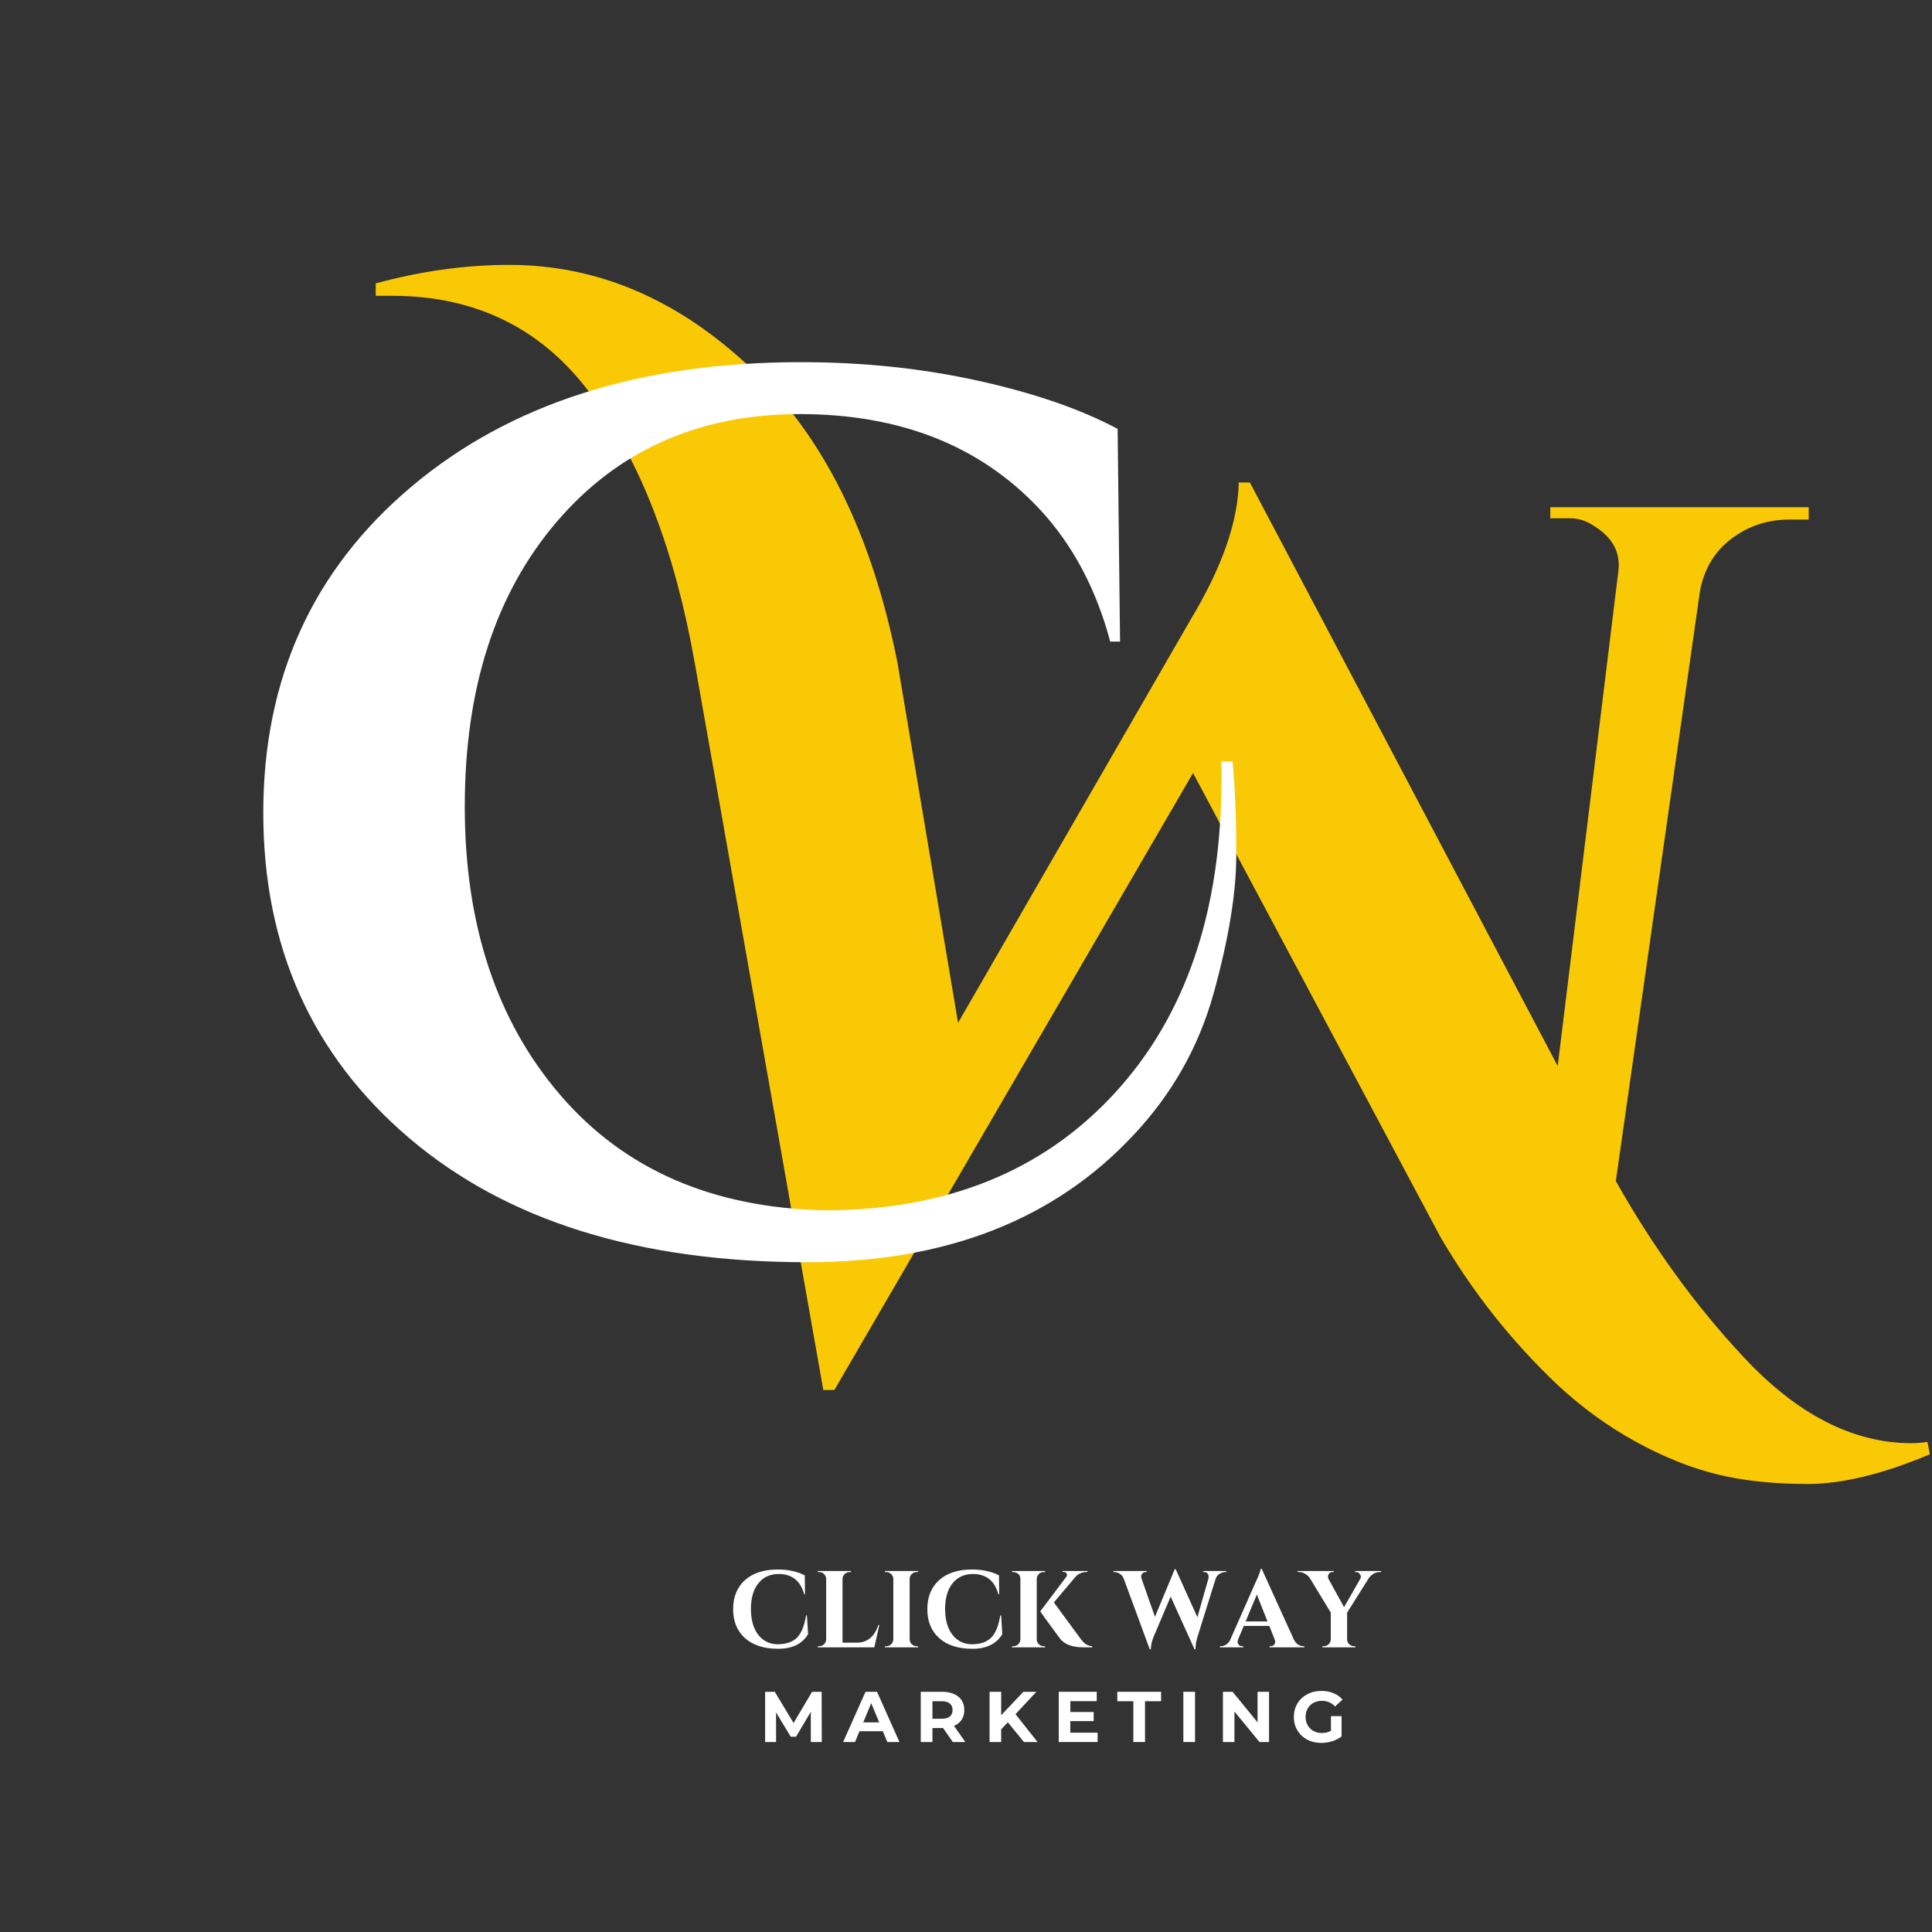 <svg version="1.0" preserveAspectRatio="xMidYMid meet" height="500" viewBox="0 0 375 375" zoomAndPan="magnify" width="500" xmlns:xlink="http://www.w3.org/1999/xlink" xmlns="http://www.w3.org/2000/svg"><rect x="0" y="0" width="375" height="375" fill="#333333" stroke="none"/><defs><g></g></defs><g fill-opacity="1" fill="#fac905"><g transform="translate(351.554, 98.446)"><g><path d="M 23.031 183.828 C 13.914 187.672 6 189.594 -0.719 189.594 C -7.438 189.594 -13.352 188.953 -18.469 187.672 C -23.594 186.391 -28.832 184.27 -34.188 181.312 C -39.551 178.352 -44.555 174.711 -49.203 170.391 C -58.16 161.91 -65.758 152.312 -72 141.594 L -119.984 51.594 L -189.594 171.344 L -191.75 171.344 L -216.703 30.234 C -220.547 8.473 -227.188 -8.801 -236.625 -21.594 C -246.062 -34.551 -259.02 -41.031 -275.5 -41.031 C -276.625 -41.031 -277.664 -41.031 -278.625 -41.031 L -278.625 -43.438 C -269.82 -45.832 -261.18 -47.031 -252.703 -47.031 C -235.422 -47.031 -219.66 -40.234 -205.422 -26.641 C -191.66 -13.68 -182.301 5.273 -177.344 30.234 L -165.594 100.078 L -120.469 21.844 C -114.395 11.758 -111.273 2.879 -111.109 -4.797 L -108.953 -4.797 L -49.203 108.469 L -37.438 12.484 C -36.957 8.797 -38.555 5.832 -42.234 3.594 C -43.672 2.633 -45.191 2.156 -46.797 2.156 L -50.641 2.156 L -50.641 0 L -0.484 0 L -0.484 2.406 L -4.312 2.406 C -8.477 2.406 -12.203 3.645 -15.484 6.125 C -18.766 8.602 -20.801 12 -21.594 16.312 L -37.922 130.797 C -30.723 143.586 -22.484 154.945 -13.203 164.875 C -2.797 176.07 8.082 181.672 19.438 181.672 C 20.562 181.672 21.602 181.586 22.562 181.422 Z M 23.031 183.828"></path></g></g></g><g fill-opacity="1" fill="#ffffff"><g transform="translate(45.337, 241.639)"><g><path d="M 193.906 -93.828 C 194.383 -89.035 194.625 -83 194.625 -75.719 C 194.625 -68.438 193.18 -59.555 190.297 -49.078 C 187.422 -38.598 182.223 -29.359 174.703 -21.359 C 159.348 -4.879 138.234 3.359 111.359 3.359 C 78.711 3.359 52.953 -4.676 34.078 -20.75 C 15.203 -36.832 5.766 -57.875 5.766 -83.875 C 5.766 -109.875 15.32 -130.953 34.438 -147.109 C 53.551 -163.266 78.789 -171.344 110.156 -171.344 C 122.156 -171.344 133.594 -170.145 144.469 -167.75 C 155.352 -165.352 164.395 -162.234 171.594 -158.391 L 172.062 -117.109 L 170.156 -117.109 C 167.426 -127.348 162.863 -135.91 156.469 -142.797 C 144.945 -155.109 129.426 -161.266 109.906 -161.266 C 90.395 -161.266 74.676 -154.305 62.75 -140.391 C 50.832 -126.473 44.875 -108.035 44.875 -85.078 C 44.875 -62.117 51.07 -43.438 63.469 -29.031 C 75.875 -14.633 92.957 -7.195 114.719 -6.719 C 138.227 -6.719 156.941 -14.238 170.859 -29.281 C 184.785 -44.32 191.75 -64.719 191.75 -90.469 C 191.75 -91.594 191.75 -92.711 191.75 -93.828 Z M 193.906 -93.828"></path></g></g></g><g fill-opacity="1" fill="#ffffff"><g transform="translate(141.347, 319.747)"><g><path d="M 9.688 0.281 C 6.969 0.281 4.832 -0.398 3.281 -1.766 C 1.727 -3.141 0.953 -5.02 0.953 -7.406 C 0.953 -9.789 1.719 -11.672 3.25 -13.047 C 4.789 -14.422 6.906 -15.109 9.594 -15.109 C 11.633 -15.109 13.391 -14.727 14.859 -13.969 L 14.906 -10.328 L 14.734 -10.328 C 14.016 -12.93 12.367 -14.234 9.797 -14.234 C 8.129 -14.234 6.812 -13.629 5.844 -12.422 C 4.883 -11.211 4.406 -9.562 4.406 -7.469 C 4.406 -5.383 4.863 -3.727 5.781 -2.5 C 6.707 -1.27 7.961 -0.633 9.547 -0.594 C 11.18 -0.594 12.43 -1.004 13.297 -1.828 C 14.172 -2.672 14.773 -4.125 15.109 -6.188 L 15.281 -6.188 L 15.5 -2.547 C 14.352 -0.648 12.414 0.289 9.688 0.281 Z M 9.688 0.281"></path></g></g></g><g fill-opacity="1" fill="#ffffff"><g transform="translate(157.846, 319.747)"><g><path d="M 1.172 -0.219 C 1.535 -0.219 1.848 -0.348 2.109 -0.609 C 2.367 -0.867 2.504 -1.18 2.516 -1.547 L 2.516 -13.281 C 2.504 -13.645 2.367 -13.957 2.109 -14.219 C 1.848 -14.477 1.535 -14.609 1.172 -14.609 L 0.891 -14.609 L 0.891 -14.812 L 7.328 -14.812 L 7.297 -14.609 L 7.047 -14.609 C 6.68 -14.609 6.363 -14.477 6.094 -14.219 C 5.82 -13.957 5.688 -13.645 5.688 -13.281 L 5.688 -0.906 L 8.469 -0.906 C 9.5 -0.906 10.363 -1.203 11.062 -1.797 C 11.758 -2.391 12.281 -3.227 12.625 -4.312 L 12.828 -4.312 L 11.859 0 L 0.891 0 L 0.891 -0.219 Z M 1.172 -0.219"></path></g></g></g><g fill-opacity="1" fill="#ffffff"><g transform="translate(170.876, 319.747)"><g><path d="M 1.172 -0.219 C 1.535 -0.219 1.848 -0.348 2.109 -0.609 C 2.367 -0.867 2.504 -1.18 2.516 -1.547 L 2.516 -13.297 C 2.504 -13.66 2.367 -13.969 2.109 -14.219 C 1.848 -14.477 1.535 -14.609 1.172 -14.609 L 0.891 -14.609 L 0.891 -14.812 L 7.328 -14.812 L 7.297 -14.609 L 7.047 -14.609 C 6.68 -14.609 6.363 -14.477 6.094 -14.219 C 5.82 -13.969 5.688 -13.66 5.688 -13.297 L 5.688 -1.547 C 5.688 -1.18 5.82 -0.867 6.094 -0.609 C 6.363 -0.348 6.68 -0.219 7.047 -0.219 L 7.297 -0.219 L 7.328 0 L 0.891 0 L 0.891 -0.219 Z M 1.172 -0.219"></path></g></g></g><g fill-opacity="1" fill="#ffffff"><g transform="translate(179.041, 319.747)"><g><path d="M 9.688 0.281 C 6.969 0.281 4.832 -0.398 3.281 -1.766 C 1.727 -3.141 0.953 -5.02 0.953 -7.406 C 0.953 -9.789 1.719 -11.672 3.25 -13.047 C 4.789 -14.422 6.906 -15.109 9.594 -15.109 C 11.633 -15.109 13.391 -14.727 14.859 -13.969 L 14.906 -10.328 L 14.734 -10.328 C 14.016 -12.93 12.367 -14.234 9.797 -14.234 C 8.129 -14.234 6.812 -13.629 5.844 -12.422 C 4.883 -11.211 4.406 -9.562 4.406 -7.469 C 4.406 -5.383 4.863 -3.727 5.781 -2.5 C 6.707 -1.27 7.961 -0.633 9.547 -0.594 C 11.18 -0.594 12.43 -1.004 13.297 -1.828 C 14.172 -2.672 14.773 -4.125 15.109 -6.188 L 15.281 -6.188 L 15.5 -2.547 C 14.352 -0.648 12.414 0.289 9.688 0.281 Z M 9.688 0.281"></path></g></g></g><g fill-opacity="1" fill="#ffffff"><g transform="translate(195.541, 319.747)"><g><path d="M 1.172 -0.219 C 1.535 -0.219 1.848 -0.348 2.109 -0.609 C 2.367 -0.867 2.504 -1.18 2.516 -1.547 L 2.516 -13.297 C 2.504 -13.805 2.273 -14.188 1.828 -14.438 C 1.629 -14.551 1.41 -14.609 1.172 -14.609 L 0.891 -14.609 L 0.891 -14.812 L 7.328 -14.812 L 7.297 -14.609 L 7.047 -14.609 C 6.535 -14.609 6.148 -14.391 5.891 -13.953 C 5.754 -13.754 5.688 -13.535 5.688 -13.297 L 5.688 -1.547 C 5.688 -1.18 5.82 -0.867 6.094 -0.609 C 6.363 -0.348 6.68 -0.219 7.047 -0.219 L 7.297 -0.219 L 7.328 0 L 0.891 0 L 0.891 -0.219 Z M 16.453 0 L 14.719 0 C 12.57 0 11.051 -0.582 10.156 -1.75 C 7.633 -5.188 6.375 -6.93 6.375 -6.984 L 11.391 -13.641 C 11.504 -13.773 11.562 -13.898 11.562 -14.016 C 11.562 -14.129 11.539 -14.227 11.5 -14.312 C 11.383 -14.52 11.188 -14.625 10.906 -14.625 L 10.688 -14.625 L 10.688 -14.812 L 15.547 -14.812 L 15.547 -14.625 L 15.453 -14.625 C 14.504 -14.625 13.734 -14.285 13.141 -13.609 L 9.016 -8.719 L 14.297 -1.531 C 14.941 -0.676 15.66 -0.238 16.453 -0.219 Z M 16.453 0"></path></g></g></g><g fill-opacity="1" fill="#ffffff"><g transform="translate(211.532, 319.747)"><g></g></g></g><g fill-opacity="1" fill="#ffffff"><g transform="translate(216.82, 319.747)"><g><path d="M 21.188 -14.609 L 21 -14.609 C 20.645 -14.609 20.285 -14.5 19.922 -14.281 C 19.566 -14.07 19.312 -13.77 19.156 -13.375 L 15.594 -1.969 C 15.352 -1.188 15.234 -0.469 15.234 0.188 C 15.234 0.258 15.234 0.32 15.234 0.375 L 15.031 0.375 L 10.406 -9.844 L 7.062 -1.969 C 6.738 -1.145 6.57 -0.363 6.562 0.375 L 6.344 0.375 L 1.281 -13.375 C 1.102 -13.789 0.844 -14.098 0.5 -14.297 C 0.164 -14.504 -0.176 -14.609 -0.531 -14.609 L -0.703 -14.609 L -0.703 -14.812 L 5.75 -14.812 L 5.75 -14.609 L 5.562 -14.609 C 5.27 -14.609 5.047 -14.508 4.891 -14.312 C 4.742 -14.125 4.672 -13.945 4.672 -13.781 C 4.672 -13.613 4.703 -13.453 4.766 -13.297 L 7.359 -5.922 L 11.188 -15.156 L 11.391 -15.141 L 15.594 -5.844 L 17.719 -13.297 C 17.758 -13.453 17.781 -13.613 17.781 -13.781 C 17.781 -13.945 17.711 -14.125 17.578 -14.312 C 17.441 -14.508 17.219 -14.609 16.906 -14.609 L 16.719 -14.609 L 16.719 -14.812 L 21.188 -14.812 Z M 21.188 -14.609"></path></g></g></g><g fill-opacity="1" fill="#ffffff"><g transform="translate(237.36, 319.747)"><g><path d="M 15.625 -0.219 L 15.812 -0.219 L 15.812 0 L 9.062 0 L 9.062 -0.219 L 9.25 -0.219 C 9.562 -0.219 9.789 -0.312 9.938 -0.5 C 10.082 -0.688 10.156 -0.863 10.156 -1.031 C 10.156 -1.207 10.117 -1.379 10.047 -1.547 L 9.016 -4.156 L 4.062 -4.156 L 2.953 -1.547 C 2.891 -1.359 2.859 -1.18 2.859 -1.016 C 2.859 -0.859 2.93 -0.688 3.078 -0.5 C 3.223 -0.312 3.457 -0.219 3.781 -0.219 L 3.953 -0.219 L 3.953 0 L -0.578 0 L -0.578 -0.219 L -0.391 -0.219 C -0.066 -0.219 0.254 -0.312 0.578 -0.5 C 0.91 -0.695 1.18 -0.992 1.391 -1.391 L 6.281 -12.469 C 6.945 -13.863 7.301 -14.789 7.344 -15.25 L 7.531 -15.25 L 13.812 -1.438 C 14.031 -1.031 14.301 -0.723 14.625 -0.516 C 14.945 -0.316 15.281 -0.219 15.625 -0.219 Z M 4.422 -5.031 L 8.656 -5.031 L 6.594 -10.25 Z M 4.422 -5.031"></path></g></g></g><g fill-opacity="1" fill="#ffffff"><g transform="translate(252.506, 319.747)"><g><path d="M 15.562 -14.609 L 15.266 -14.609 C 14.836 -14.609 14.43 -14.488 14.047 -14.25 C 13.672 -14.008 13.367 -13.719 13.141 -13.375 L 8.969 -6.734 L 8.969 -1.547 C 8.969 -1.18 9.102 -0.867 9.375 -0.609 C 9.645 -0.348 9.961 -0.219 10.328 -0.219 L 10.578 -0.219 L 10.594 0 L 4.172 0 L 4.172 -0.219 L 4.438 -0.219 C 4.801 -0.219 5.113 -0.344 5.375 -0.594 C 5.645 -0.844 5.785 -1.156 5.797 -1.531 L 5.797 -6.75 L 1.75 -13.406 C 1.539 -13.738 1.238 -14.02 0.844 -14.25 C 0.457 -14.488 0.062 -14.609 -0.344 -14.609 L -0.641 -14.609 L -0.641 -14.812 L 6.359 -14.812 L 6.359 -14.609 L 6.094 -14.609 C 5.781 -14.609 5.539 -14.469 5.375 -14.188 C 5.289 -14.031 5.25 -13.875 5.25 -13.719 C 5.25 -13.57 5.281 -13.43 5.344 -13.297 L 8.375 -7.797 L 11.516 -13.297 C 11.598 -13.43 11.641 -13.57 11.641 -13.719 C 11.641 -13.875 11.586 -14.02 11.484 -14.156 C 11.316 -14.457 11.078 -14.609 10.766 -14.609 L 10.516 -14.609 L 10.516 -14.812 L 15.562 -14.812 Z M 15.562 -14.609"></path></g></g></g><g fill-opacity="1" fill="#ffffff"><g transform="translate(147.355, 338.127)"><g><path d="M 10.031 0 L 10.016 -5.859 L 7.156 -1.031 L 6.125 -1.031 L 3.281 -5.734 L 3.281 0 L 1.156 0 L 1.156 -9.75 L 3.031 -9.75 L 6.672 -3.688 L 10.266 -9.75 L 12.125 -9.75 L 12.156 0 Z M 10.031 0"></path></g></g></g><g fill-opacity="1" fill="#ffffff"><g transform="translate(163.777, 338.127)"><g><path d="M 7.578 -2.094 L 3.047 -2.094 L 2.188 0 L -0.125 0 L 4.219 -9.75 L 6.453 -9.75 L 10.812 0 L 8.453 0 Z M 6.875 -3.812 L 5.328 -7.547 L 3.781 -3.812 Z M 6.875 -3.812"></path></g></g></g><g fill-opacity="1" fill="#ffffff"><g transform="translate(177.564, 338.127)"><g><path d="M 7.375 0 L 5.484 -2.719 L 3.422 -2.719 L 3.422 0 L 1.156 0 L 1.156 -9.75 L 5.375 -9.75 C 6.238 -9.75 6.988 -9.602 7.625 -9.312 C 8.258 -9.031 8.75 -8.625 9.094 -8.094 C 9.438 -7.562 9.609 -6.938 9.609 -6.219 C 9.609 -5.488 9.438 -4.859 9.094 -4.328 C 8.75 -3.805 8.254 -3.41 7.609 -3.141 L 9.797 0 Z M 7.328 -6.219 C 7.328 -6.758 7.148 -7.176 6.797 -7.469 C 6.441 -7.77 5.926 -7.922 5.25 -7.922 L 3.422 -7.922 L 3.422 -4.516 L 5.25 -4.516 C 5.926 -4.516 6.441 -4.66 6.797 -4.953 C 7.148 -5.254 7.328 -5.676 7.328 -6.219 Z M 7.328 -6.219"></path></g></g></g><g fill-opacity="1" fill="#ffffff"><g transform="translate(190.92, 338.127)"><g><path d="M 4.703 -3.828 L 3.406 -2.469 L 3.406 0 L 1.156 0 L 1.156 -9.75 L 3.406 -9.75 L 3.406 -5.203 L 7.719 -9.75 L 10.234 -9.75 L 6.188 -5.406 L 10.469 0 L 7.828 0 Z M 4.703 -3.828"></path></g></g></g><g fill-opacity="1" fill="#ffffff"><g transform="translate(204.345, 338.127)"><g><path d="M 8.703 -1.812 L 8.703 0 L 1.156 0 L 1.156 -9.75 L 8.531 -9.75 L 8.531 -7.938 L 3.406 -7.938 L 3.406 -5.828 L 7.938 -5.828 L 7.938 -4.062 L 3.406 -4.062 L 3.406 -1.812 Z M 8.703 -1.812"></path></g></g></g><g fill-opacity="1" fill="#ffffff"><g transform="translate(216.808, 338.127)"><g><path d="M 3.172 -7.922 L 0.062 -7.922 L 0.062 -9.75 L 8.562 -9.75 L 8.562 -7.922 L 5.438 -7.922 L 5.438 0 L 3.172 0 Z M 3.172 -7.922"></path></g></g></g><g fill-opacity="1" fill="#ffffff"><g transform="translate(228.532, 338.127)"><g><path d="M 1.156 -9.75 L 3.422 -9.75 L 3.422 0 L 1.156 0 Z M 1.156 -9.75"></path></g></g></g><g fill-opacity="1" fill="#ffffff"><g transform="translate(236.214, 338.127)"><g><path d="M 10.109 -9.75 L 10.109 0 L 8.25 0 L 3.391 -5.922 L 3.391 0 L 1.156 0 L 1.156 -9.75 L 3.031 -9.75 L 7.875 -3.828 L 7.875 -9.75 Z M 10.109 -9.75"></path></g></g></g><g fill-opacity="1" fill="#ffffff"><g transform="translate(250.587, 338.127)"><g><path d="M 7.75 -5.031 L 9.812 -5.031 L 9.812 -1.078 C 9.281 -0.672 8.664 -0.359 7.969 -0.141 C 7.27 0.066 6.57 0.172 5.875 0.172 C 4.852 0.172 3.938 -0.039 3.125 -0.469 C 2.32 -0.906 1.691 -1.504 1.234 -2.266 C 0.773 -3.035 0.547 -3.906 0.547 -4.875 C 0.547 -5.844 0.773 -6.707 1.234 -7.469 C 1.691 -8.238 2.328 -8.836 3.141 -9.266 C 3.961 -9.703 4.883 -9.922 5.906 -9.922 C 6.758 -9.922 7.535 -9.773 8.234 -9.484 C 8.93 -9.203 9.52 -8.785 10 -8.234 L 8.547 -6.906 C 7.848 -7.633 7.004 -8 6.016 -8 C 5.398 -8 4.848 -7.867 4.359 -7.609 C 3.879 -7.348 3.504 -6.977 3.234 -6.5 C 2.961 -6.031 2.828 -5.488 2.828 -4.875 C 2.828 -4.27 2.961 -3.727 3.234 -3.25 C 3.504 -2.781 3.879 -2.41 4.359 -2.141 C 4.836 -1.879 5.383 -1.75 6 -1.75 C 6.645 -1.75 7.227 -1.891 7.75 -2.172 Z M 7.75 -5.031"></path></g></g></g></svg>